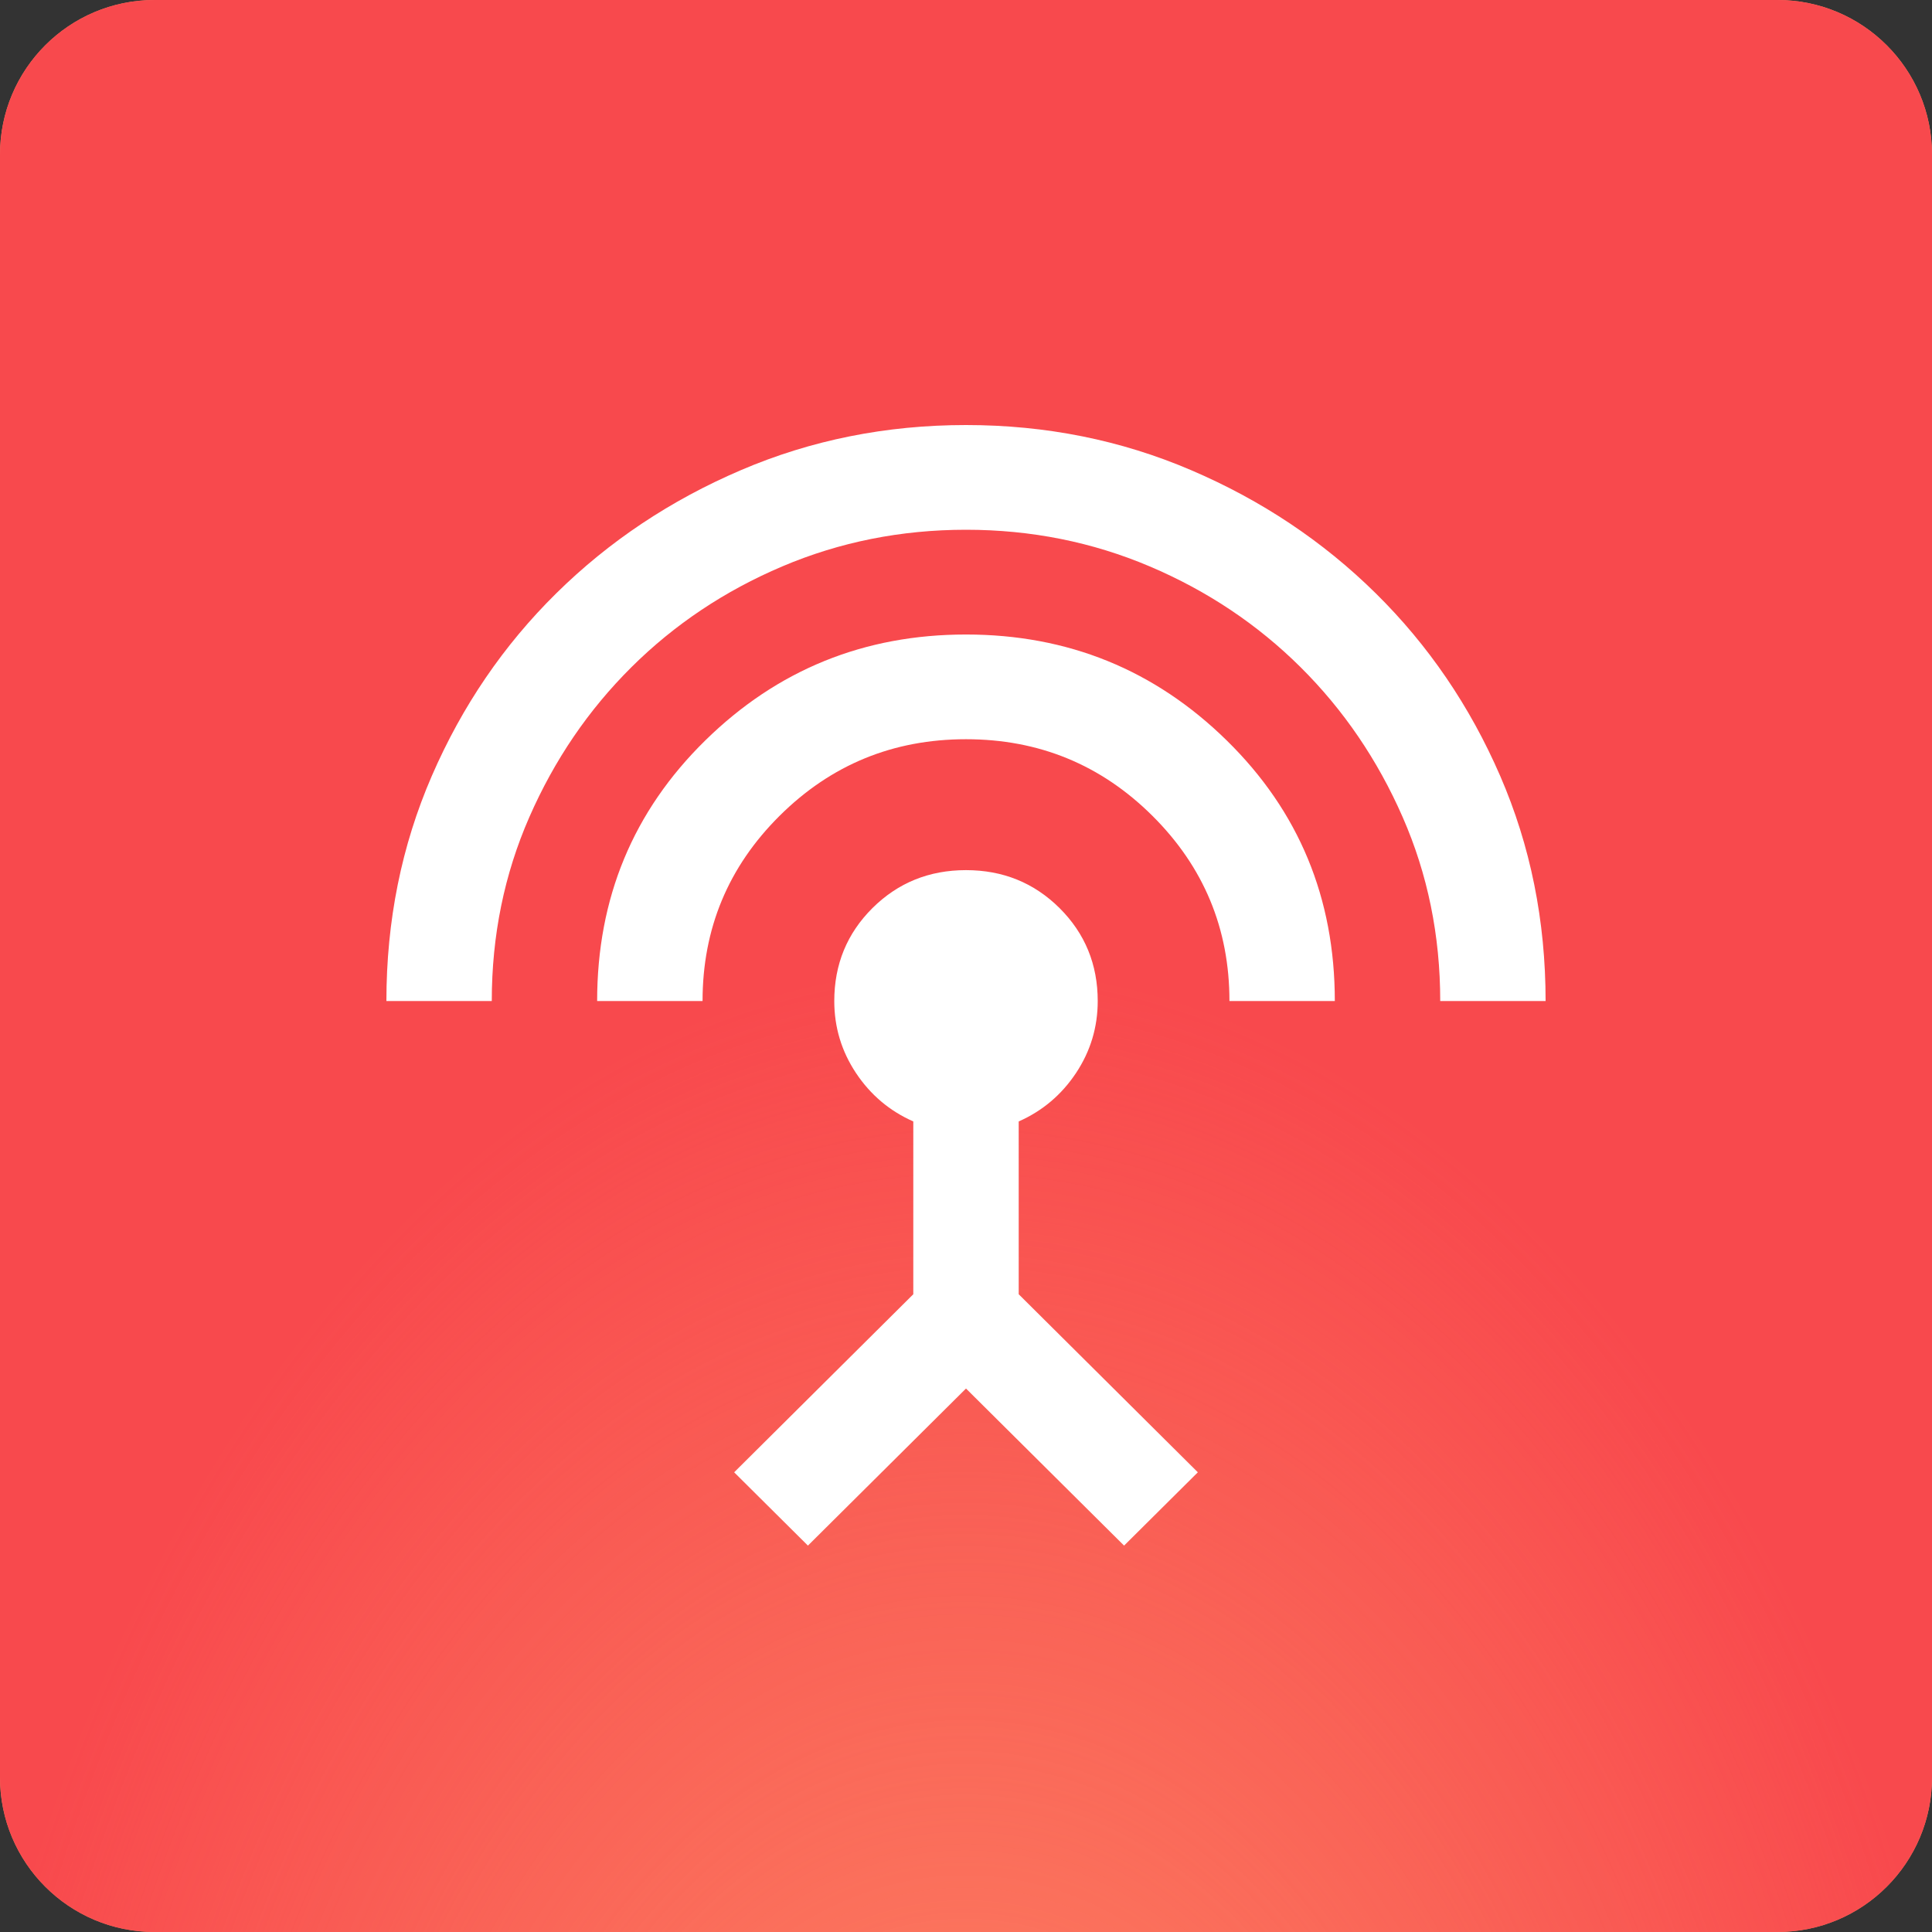 <svg width="50" height="50" viewBox="0 0 50 50" fill="none" xmlns="http://www.w3.org/2000/svg">
<rect x="0" y="0" width="50" height="50" fill="#333333" stroke="none"/>
<path d="M0 4C0 1.791 1.791 0 4 0H46C48.209 0 50 1.791 50 4V46C50 48.209 48.209 50 46 50H4C1.791 50 0 48.209 0 46V4Z" fill="#FD8C66"/>
<path d="M0 4C0 1.791 1.791 0 4 0H46C48.209 0 50 1.791 50 4V46C50 48.209 48.209 50 46 50H4C1.791 50 0 48.209 0 46V4Z" fill="url(#paint0_radial_586_442)"/>
<path d="M10 25.907C10 23.829 10.392 21.886 11.176 20.079C11.96 18.273 13.034 16.697 14.398 15.353C15.761 14.009 17.352 12.948 19.171 12.169C20.989 11.39 22.932 11 25 11C27.068 11 29.011 11.39 30.829 12.169C32.648 12.948 34.239 14.009 35.602 15.353C36.966 16.697 38.04 18.273 38.824 20.079C39.608 21.886 40 23.829 40 25.907H37.273C37.273 24.213 36.949 22.626 36.301 21.147C35.653 19.667 34.773 18.374 33.659 17.267C32.545 16.161 31.244 15.291 29.756 14.659C28.267 14.027 26.682 13.71 25 13.71C23.318 13.71 21.733 14.027 20.244 14.659C18.756 15.291 17.454 16.161 16.341 17.267C15.227 18.374 14.347 19.667 13.699 21.147C13.051 22.626 12.727 24.213 12.727 25.907H10ZM15.454 25.907C15.454 23.241 16.386 20.994 18.25 19.165C20.114 17.335 22.364 16.421 25 16.421C27.636 16.421 29.886 17.335 31.75 19.165C33.614 20.994 34.545 23.241 34.545 25.907H31.818C31.818 24.032 31.153 22.434 29.824 21.113C28.494 19.791 26.886 19.131 25 19.131C23.114 19.131 21.506 19.791 20.176 21.113C18.847 22.434 18.182 24.032 18.182 25.907H15.454ZM20.909 40L19 38.103L23.636 33.495V29.023C23.023 28.752 22.528 28.334 22.153 27.77C21.778 27.205 21.591 26.584 21.591 25.907C21.591 24.958 21.921 24.156 22.579 23.501C23.239 22.846 24.046 22.519 25 22.519C25.954 22.519 26.761 22.846 27.421 23.501C28.079 24.156 28.409 24.958 28.409 25.907C28.409 26.584 28.222 27.205 27.847 27.77C27.472 28.334 26.977 28.752 26.364 29.023V33.495L31 38.103L29.091 40L25 35.935L20.909 40Z" fill="white"/>
<defs>
<radialGradient id="paint0_radial_586_442" cx="0" cy="0" r="1" gradientUnits="userSpaceOnUse" gradientTransform="translate(24.974 66.25) rotate(-90) scale(41.25 26.934)">
<stop stop-color="#F8494D" stop-opacity="0"/>
<stop offset="1" stop-color="#F8494D"/>
</radialGradient>
</defs>
</svg>
